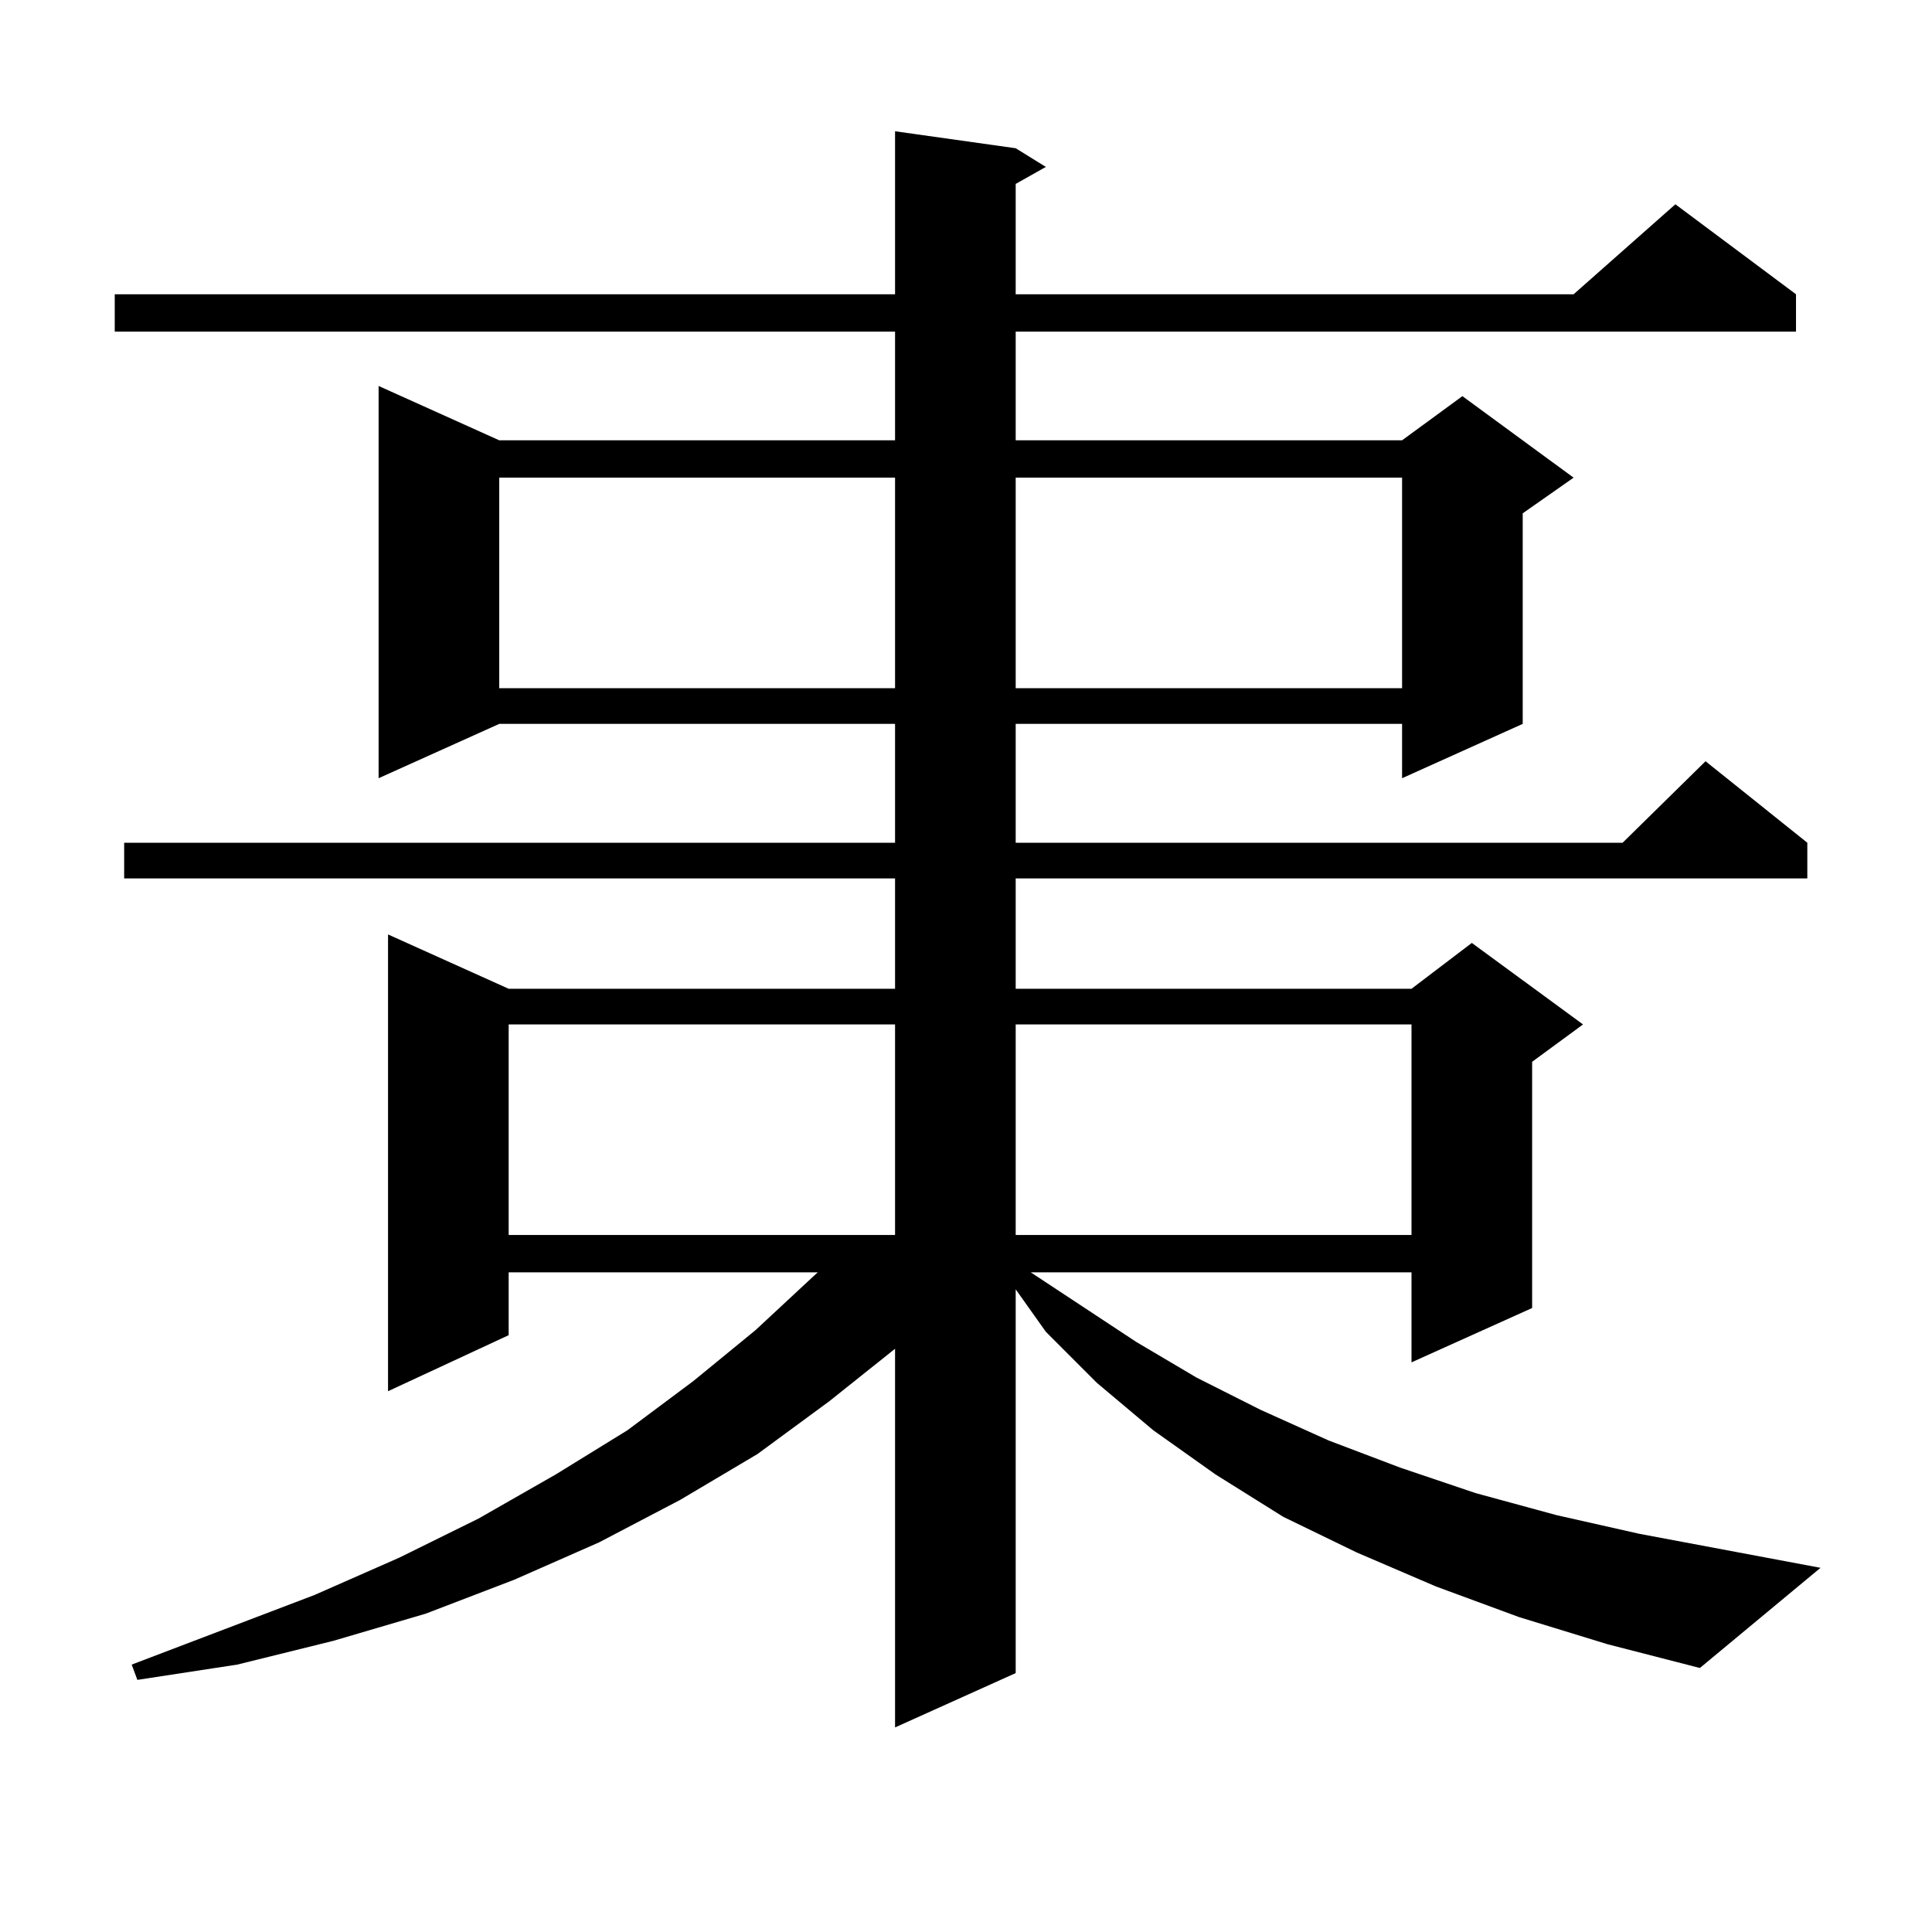 <?xml version="1.0" encoding="utf-8"?>
<!-- Generator: Adobe Illustrator 16.0.0, SVG Export Plug-In . SVG Version: 6.00 Build 0)  -->
<!DOCTYPE svg PUBLIC "-//W3C//DTD SVG 1.1//EN" "http://www.w3.org/Graphics/SVG/1.1/DTD/svg11.dtd">
<svg version="1.1" id="图层_1" xmlns="http://www.w3.org/2000/svg" xmlns:xlink="http://www.w3.org/1999/xlink" x="0px" y="0px"
	 width="1000px" height="1000px" viewBox="0 0 1000 1000" enable-background="new 0 0 1000 1000" xml:space="preserve">
<path d="M786.2,836.984l-42.926-15.82L702.3,803.586l-38.048-18.457l-35.121-21.973l-32.194-22.852l-29.268-24.609l-26.341-26.367
	l-15.609-21.973v198.633l-62.438,28.125V698.117l-34.146,27.246l-37.072,27.246l-39.999,23.73l-41.95,21.973l-43.901,19.336
	l-45.853,17.578l-47.804,14.063l-49.755,12.305l-51.706,7.91l-2.927-7.91l94.632-36.035l43.901-19.336l40.975-20.215l39.999-22.852
	l37.072-22.852l34.146-25.488l32.194-26.367l30.243-28.125l1.951-1.758H263.286v32.52l-62.438,29.004V483.664l62.438,28.125h199.995
	V454.66H64.267v-18.457h399.015V374.68H258.408l-62.438,28.125V199.777l62.438,28.125h204.873v-56.25H59.389v-19.336h403.893V67.941
	l62.438,8.789l15.609,9.668l-15.609,8.789v57.129h288.773l52.682-46.582l62.438,46.582v19.336H525.719v56.25h199.995l31.219-22.852
	l57.56,42.188l-26.341,18.457V374.68l-62.438,28.125V374.68H525.719v61.523h314.139l42.926-42.188l52.682,42.188v18.457H525.719
	v57.129h204.873l31.219-23.73l57.56,42.188l-26.341,19.336v127.441l-62.438,28.125v-46.582H533.523l54.633,36.035l31.219,18.457
	l33.17,16.699l35.121,15.82l37.072,14.063l39.023,13.184l41.95,11.426l42.926,9.668l93.656,17.578l-62.438,51.855l-47.804-12.305
	L786.2,836.984z M258.408,247.238v108.984h204.873V247.238H258.408z M263.286,530.246V639.23h199.995V530.246H263.286z
	 M525.719,247.238v108.984h199.995V247.238H525.719z M525.719,530.246V639.23h204.873V530.246H525.719z"/>
</svg>
